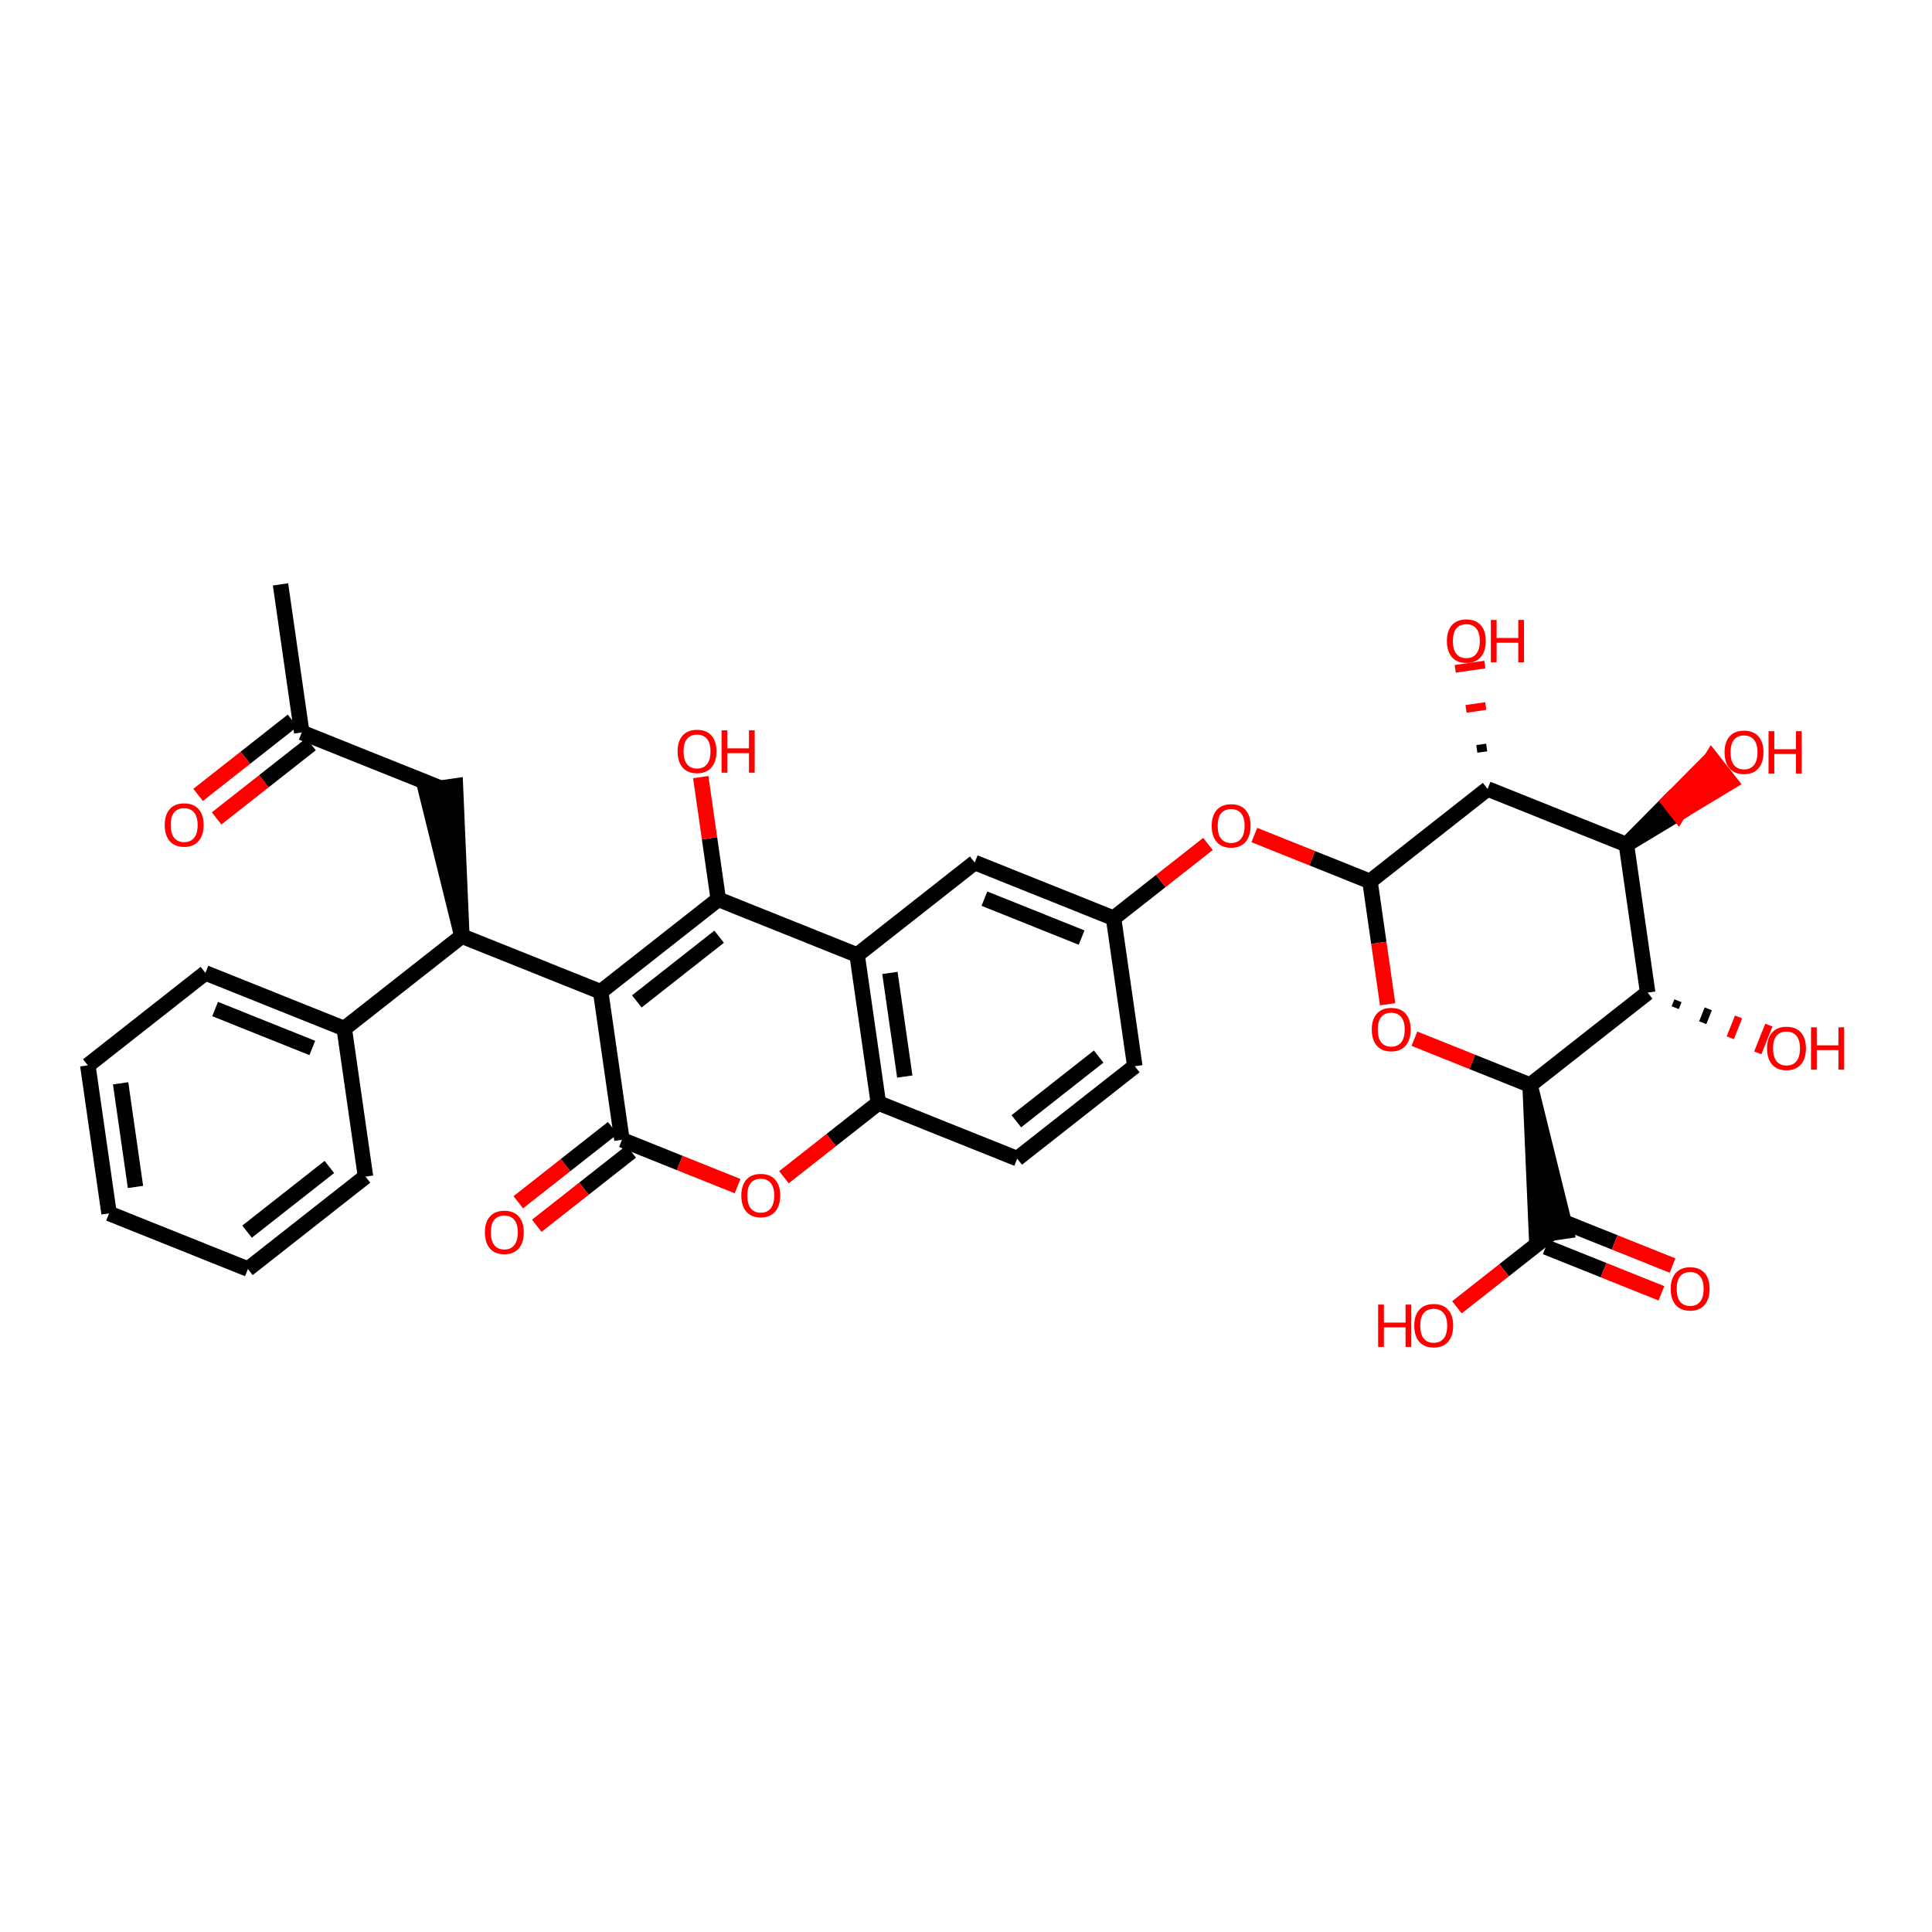 <?xml version='1.0' encoding='iso-8859-1'?>
<svg version='1.1' baseProfile='full'
              xmlns='http://www.w3.org/2000/svg'
                      xmlns:rdkit='http://www.rdkit.org/xml'
                      xmlns:xlink='http://www.w3.org/1999/xlink'
                  xml:space='preserve'
width='250px' height='250px' viewBox='0 0 250 250'>
<!-- END OF HEADER -->
<rect style='opacity:1.0;fill:#FFFFFF;stroke:none' width='250' height='250' x='0' y='0'> </rect>
<path class='bond-0 atom-0 atom-10' d='M 36.299,75.621 L 39.048,94.779' style='fill:none;fill-rule:evenodd;stroke:#000000;stroke-width:2.0px;stroke-linecap:butt;stroke-linejoin:miter;stroke-opacity:1' />
<path class='bond-1 atom-1 atom-2' d='M 14.113,157.014 L 11.364,137.856' style='fill:none;fill-rule:evenodd;stroke:#000000;stroke-width:2.0px;stroke-linecap:butt;stroke-linejoin:miter;stroke-opacity:1' />
<path class='bond-1 atom-1 atom-2' d='M 17.532,153.591 L 15.608,140.18' style='fill:none;fill-rule:evenodd;stroke:#000000;stroke-width:2.0px;stroke-linecap:butt;stroke-linejoin:miter;stroke-opacity:1' />
<path class='bond-2 atom-1 atom-3' d='M 14.113,157.014 L 32.078,164.212' style='fill:none;fill-rule:evenodd;stroke:#000000;stroke-width:2.0px;stroke-linecap:butt;stroke-linejoin:miter;stroke-opacity:1' />
<path class='bond-3 atom-2 atom-4' d='M 11.364,137.856 L 26.58,125.896' style='fill:none;fill-rule:evenodd;stroke:#000000;stroke-width:2.0px;stroke-linecap:butt;stroke-linejoin:miter;stroke-opacity:1' />
<path class='bond-4 atom-3 atom-5' d='M 32.078,164.212 L 47.295,152.253' style='fill:none;fill-rule:evenodd;stroke:#000000;stroke-width:2.0px;stroke-linecap:butt;stroke-linejoin:miter;stroke-opacity:1' />
<path class='bond-4 atom-3 atom-5' d='M 31.969,159.375 L 42.621,151.003' style='fill:none;fill-rule:evenodd;stroke:#000000;stroke-width:2.0px;stroke-linecap:butt;stroke-linejoin:miter;stroke-opacity:1' />
<path class='bond-5 atom-4 atom-11' d='M 26.58,125.896 L 44.546,133.095' style='fill:none;fill-rule:evenodd;stroke:#000000;stroke-width:2.0px;stroke-linecap:butt;stroke-linejoin:miter;stroke-opacity:1' />
<path class='bond-5 atom-4 atom-11' d='M 27.836,130.569 L 40.412,135.608' style='fill:none;fill-rule:evenodd;stroke:#000000;stroke-width:2.0px;stroke-linecap:butt;stroke-linejoin:miter;stroke-opacity:1' />
<path class='bond-6 atom-5 atom-11' d='M 47.295,152.253 L 44.546,133.095' style='fill:none;fill-rule:evenodd;stroke:#000000;stroke-width:2.0px;stroke-linecap:butt;stroke-linejoin:miter;stroke-opacity:1' />
<path class='bond-7 atom-6 atom-7' d='M 146.843,137.968 L 131.626,149.928' style='fill:none;fill-rule:evenodd;stroke:#000000;stroke-width:2.0px;stroke-linecap:butt;stroke-linejoin:miter;stroke-opacity:1' />
<path class='bond-7 atom-6 atom-7' d='M 142.168,136.719 L 131.516,145.091' style='fill:none;fill-rule:evenodd;stroke:#000000;stroke-width:2.0px;stroke-linecap:butt;stroke-linejoin:miter;stroke-opacity:1' />
<path class='bond-8 atom-6 atom-12' d='M 146.843,137.968 L 144.094,118.81' style='fill:none;fill-rule:evenodd;stroke:#000000;stroke-width:2.0px;stroke-linecap:butt;stroke-linejoin:miter;stroke-opacity:1' />
<path class='bond-9 atom-7 atom-15' d='M 131.626,149.928 L 113.66,142.73' style='fill:none;fill-rule:evenodd;stroke:#000000;stroke-width:2.0px;stroke-linecap:butt;stroke-linejoin:miter;stroke-opacity:1' />
<path class='bond-10 atom-8 atom-10' d='M 57.014,101.977 L 39.048,94.779' style='fill:none;fill-rule:evenodd;stroke:#000000;stroke-width:2.0px;stroke-linecap:butt;stroke-linejoin:miter;stroke-opacity:1' />
<path class='bond-11 atom-13 atom-8' d='M 59.763,121.135 L 58.93,101.702 L 55.098,102.252 Z' style='fill:#000000;fill-rule:evenodd;fill-opacity:1;stroke:#000000;stroke-width:2.0px;stroke-linecap:butt;stroke-linejoin:miter;stroke-opacity:1;' />
<path class='bond-12 atom-9 atom-12' d='M 126.128,111.612 L 144.094,118.81' style='fill:none;fill-rule:evenodd;stroke:#000000;stroke-width:2.0px;stroke-linecap:butt;stroke-linejoin:miter;stroke-opacity:1' />
<path class='bond-12 atom-9 atom-12' d='M 127.383,116.285 L 139.959,121.324' style='fill:none;fill-rule:evenodd;stroke:#000000;stroke-width:2.0px;stroke-linecap:butt;stroke-linejoin:miter;stroke-opacity:1' />
<path class='bond-13 atom-9 atom-14' d='M 126.128,111.612 L 110.911,123.572' style='fill:none;fill-rule:evenodd;stroke:#000000;stroke-width:2.0px;stroke-linecap:butt;stroke-linejoin:miter;stroke-opacity:1' />
<path class='bond-14 atom-10 atom-25' d='M 37.852,93.257 L 31.744,98.058' style='fill:none;fill-rule:evenodd;stroke:#000000;stroke-width:2.0px;stroke-linecap:butt;stroke-linejoin:miter;stroke-opacity:1' />
<path class='bond-14 atom-10 atom-25' d='M 31.744,98.058 L 25.635,102.859' style='fill:none;fill-rule:evenodd;stroke:#FF0000;stroke-width:2.0px;stroke-linecap:butt;stroke-linejoin:miter;stroke-opacity:1' />
<path class='bond-14 atom-10 atom-25' d='M 40.244,96.3 L 34.136,101.101' style='fill:none;fill-rule:evenodd;stroke:#000000;stroke-width:2.0px;stroke-linecap:butt;stroke-linejoin:miter;stroke-opacity:1' />
<path class='bond-14 atom-10 atom-25' d='M 34.136,101.101 L 28.027,105.902' style='fill:none;fill-rule:evenodd;stroke:#FF0000;stroke-width:2.0px;stroke-linecap:butt;stroke-linejoin:miter;stroke-opacity:1' />
<path class='bond-15 atom-11 atom-13' d='M 44.546,133.095 L 59.763,121.135' style='fill:none;fill-rule:evenodd;stroke:#000000;stroke-width:2.0px;stroke-linecap:butt;stroke-linejoin:miter;stroke-opacity:1' />
<path class='bond-16 atom-12 atom-33' d='M 144.094,118.81 L 150.202,114.009' style='fill:none;fill-rule:evenodd;stroke:#000000;stroke-width:2.0px;stroke-linecap:butt;stroke-linejoin:miter;stroke-opacity:1' />
<path class='bond-16 atom-12 atom-33' d='M 150.202,114.009 L 156.31,109.208' style='fill:none;fill-rule:evenodd;stroke:#FF0000;stroke-width:2.0px;stroke-linecap:butt;stroke-linejoin:miter;stroke-opacity:1' />
<path class='bond-17 atom-13 atom-16' d='M 59.763,121.135 L 77.729,128.333' style='fill:none;fill-rule:evenodd;stroke:#000000;stroke-width:2.0px;stroke-linecap:butt;stroke-linejoin:miter;stroke-opacity:1' />
<path class='bond-18 atom-14 atom-15' d='M 110.911,123.572 L 113.66,142.73' style='fill:none;fill-rule:evenodd;stroke:#000000;stroke-width:2.0px;stroke-linecap:butt;stroke-linejoin:miter;stroke-opacity:1' />
<path class='bond-18 atom-14 atom-15' d='M 115.155,125.896 L 117.079,139.306' style='fill:none;fill-rule:evenodd;stroke:#000000;stroke-width:2.0px;stroke-linecap:butt;stroke-linejoin:miter;stroke-opacity:1' />
<path class='bond-19 atom-14 atom-17' d='M 110.911,123.572 L 92.945,116.373' style='fill:none;fill-rule:evenodd;stroke:#000000;stroke-width:2.0px;stroke-linecap:butt;stroke-linejoin:miter;stroke-opacity:1' />
<path class='bond-20 atom-15 atom-34' d='M 113.66,142.73 L 107.552,147.531' style='fill:none;fill-rule:evenodd;stroke:#000000;stroke-width:2.0px;stroke-linecap:butt;stroke-linejoin:miter;stroke-opacity:1' />
<path class='bond-20 atom-15 atom-34' d='M 107.552,147.531 L 101.443,152.331' style='fill:none;fill-rule:evenodd;stroke:#FF0000;stroke-width:2.0px;stroke-linecap:butt;stroke-linejoin:miter;stroke-opacity:1' />
<path class='bond-21 atom-16 atom-17' d='M 77.729,128.333 L 92.945,116.373' style='fill:none;fill-rule:evenodd;stroke:#000000;stroke-width:2.0px;stroke-linecap:butt;stroke-linejoin:miter;stroke-opacity:1' />
<path class='bond-21 atom-16 atom-17' d='M 82.403,129.583 L 93.055,121.211' style='fill:none;fill-rule:evenodd;stroke:#000000;stroke-width:2.0px;stroke-linecap:butt;stroke-linejoin:miter;stroke-opacity:1' />
<path class='bond-22 atom-16 atom-23' d='M 77.729,128.333 L 80.478,147.491' style='fill:none;fill-rule:evenodd;stroke:#000000;stroke-width:2.0px;stroke-linecap:butt;stroke-linejoin:miter;stroke-opacity:1' />
<path class='bond-23 atom-17 atom-26' d='M 92.945,116.373 L 91.811,108.465' style='fill:none;fill-rule:evenodd;stroke:#000000;stroke-width:2.0px;stroke-linecap:butt;stroke-linejoin:miter;stroke-opacity:1' />
<path class='bond-23 atom-17 atom-26' d='M 91.811,108.465 L 90.676,100.556' style='fill:none;fill-rule:evenodd;stroke:#FF0000;stroke-width:2.0px;stroke-linecap:butt;stroke-linejoin:miter;stroke-opacity:1' />
<path class='bond-24 atom-18 atom-19' d='M 210.459,109.287 L 213.208,128.445' style='fill:none;fill-rule:evenodd;stroke:#000000;stroke-width:2.0px;stroke-linecap:butt;stroke-linejoin:miter;stroke-opacity:1' />
<path class='bond-25 atom-18 atom-20' d='M 210.459,109.287 L 192.493,102.089' style='fill:none;fill-rule:evenodd;stroke:#000000;stroke-width:2.0px;stroke-linecap:butt;stroke-linejoin:miter;stroke-opacity:1' />
<path class='bond-26 atom-18 atom-27' d='M 210.459,109.287 L 217.165,105.247 L 215.969,103.725 Z' style='fill:#000000;fill-rule:evenodd;fill-opacity:1;stroke:#000000;stroke-width:2.0px;stroke-linecap:butt;stroke-linejoin:miter;stroke-opacity:1;' />
<path class='bond-26 atom-18 atom-27' d='M 217.165,105.247 L 221.479,98.164 L 223.871,101.207 Z' style='fill:#FF0000;fill-rule:evenodd;fill-opacity:1;stroke:#FF0000;stroke-width:2.0px;stroke-linecap:butt;stroke-linejoin:miter;stroke-opacity:1;' />
<path class='bond-26 atom-18 atom-27' d='M 217.165,105.247 L 215.969,103.725 L 221.479,98.164 Z' style='fill:#FF0000;fill-rule:evenodd;fill-opacity:1;stroke:#FF0000;stroke-width:2.0px;stroke-linecap:butt;stroke-linejoin:miter;stroke-opacity:1;' />
<path class='bond-27 atom-19 atom-21' d='M 213.208,128.445 L 197.991,140.405' style='fill:none;fill-rule:evenodd;stroke:#000000;stroke-width:2.0px;stroke-linecap:butt;stroke-linejoin:miter;stroke-opacity:1' />
<path class='bond-28 atom-19 atom-28' d='M 216.769,130.393 L 217.129,129.495' style='fill:none;fill-rule:evenodd;stroke:#000000;stroke-width:1.0px;stroke-linecap:butt;stroke-linejoin:miter;stroke-opacity:1' />
<path class='bond-28 atom-19 atom-28' d='M 220.331,132.342 L 221.05,130.545' style='fill:none;fill-rule:evenodd;stroke:#000000;stroke-width:1.0px;stroke-linecap:butt;stroke-linejoin:miter;stroke-opacity:1' />
<path class='bond-28 atom-19 atom-28' d='M 223.892,134.29 L 224.972,131.595' style='fill:none;fill-rule:evenodd;stroke:#FF0000;stroke-width:1.0px;stroke-linecap:butt;stroke-linejoin:miter;stroke-opacity:1' />
<path class='bond-28 atom-19 atom-28' d='M 227.454,136.238 L 228.893,132.645' style='fill:none;fill-rule:evenodd;stroke:#FF0000;stroke-width:1.0px;stroke-linecap:butt;stroke-linejoin:miter;stroke-opacity:1' />
<path class='bond-29 atom-20 atom-24' d='M 192.493,102.089 L 177.276,114.049' style='fill:none;fill-rule:evenodd;stroke:#000000;stroke-width:2.0px;stroke-linecap:butt;stroke-linejoin:miter;stroke-opacity:1' />
<path class='bond-30 atom-20 atom-29' d='M 192.375,96.725 L 191.098,96.908' style='fill:none;fill-rule:evenodd;stroke:#000000;stroke-width:1.0px;stroke-linecap:butt;stroke-linejoin:miter;stroke-opacity:1' />
<path class='bond-30 atom-20 atom-29' d='M 192.257,91.361 L 189.702,91.727' style='fill:none;fill-rule:evenodd;stroke:#FF0000;stroke-width:1.0px;stroke-linecap:butt;stroke-linejoin:miter;stroke-opacity:1' />
<path class='bond-30 atom-20 atom-29' d='M 192.139,85.997 L 188.307,86.546' style='fill:none;fill-rule:evenodd;stroke:#FF0000;stroke-width:1.0px;stroke-linecap:butt;stroke-linejoin:miter;stroke-opacity:1' />
<path class='bond-31 atom-21 atom-22' d='M 197.991,140.405 L 198.824,159.838 L 202.656,159.288 Z' style='fill:#000000;fill-rule:evenodd;fill-opacity:1;stroke:#000000;stroke-width:2.0px;stroke-linecap:butt;stroke-linejoin:miter;stroke-opacity:1;' />
<path class='bond-32 atom-21 atom-35' d='M 197.991,140.405 L 190.508,137.407' style='fill:none;fill-rule:evenodd;stroke:#000000;stroke-width:2.0px;stroke-linecap:butt;stroke-linejoin:miter;stroke-opacity:1' />
<path class='bond-32 atom-21 atom-35' d='M 190.508,137.407 L 183.025,134.409' style='fill:none;fill-rule:evenodd;stroke:#FF0000;stroke-width:2.0px;stroke-linecap:butt;stroke-linejoin:miter;stroke-opacity:1' />
<path class='bond-33 atom-22 atom-30' d='M 200.02,161.359 L 207.503,164.357' style='fill:none;fill-rule:evenodd;stroke:#000000;stroke-width:2.0px;stroke-linecap:butt;stroke-linejoin:miter;stroke-opacity:1' />
<path class='bond-33 atom-22 atom-30' d='M 207.503,164.357 L 214.986,167.356' style='fill:none;fill-rule:evenodd;stroke:#FF0000;stroke-width:2.0px;stroke-linecap:butt;stroke-linejoin:miter;stroke-opacity:1' />
<path class='bond-33 atom-22 atom-30' d='M 201.46,157.766 L 208.943,160.764' style='fill:none;fill-rule:evenodd;stroke:#000000;stroke-width:2.0px;stroke-linecap:butt;stroke-linejoin:miter;stroke-opacity:1' />
<path class='bond-33 atom-22 atom-30' d='M 208.943,160.764 L 216.426,163.762' style='fill:none;fill-rule:evenodd;stroke:#FF0000;stroke-width:2.0px;stroke-linecap:butt;stroke-linejoin:miter;stroke-opacity:1' />
<path class='bond-34 atom-22 atom-31' d='M 200.74,159.563 L 194.632,164.364' style='fill:none;fill-rule:evenodd;stroke:#000000;stroke-width:2.0px;stroke-linecap:butt;stroke-linejoin:miter;stroke-opacity:1' />
<path class='bond-34 atom-22 atom-31' d='M 194.632,164.364 L 188.523,169.165' style='fill:none;fill-rule:evenodd;stroke:#FF0000;stroke-width:2.0px;stroke-linecap:butt;stroke-linejoin:miter;stroke-opacity:1' />
<path class='bond-35 atom-23 atom-32' d='M 79.282,145.969 L 73.173,150.77' style='fill:none;fill-rule:evenodd;stroke:#000000;stroke-width:2.0px;stroke-linecap:butt;stroke-linejoin:miter;stroke-opacity:1' />
<path class='bond-35 atom-23 atom-32' d='M 73.173,150.77 L 67.065,155.571' style='fill:none;fill-rule:evenodd;stroke:#FF0000;stroke-width:2.0px;stroke-linecap:butt;stroke-linejoin:miter;stroke-opacity:1' />
<path class='bond-35 atom-23 atom-32' d='M 81.674,149.013 L 75.565,153.814' style='fill:none;fill-rule:evenodd;stroke:#000000;stroke-width:2.0px;stroke-linecap:butt;stroke-linejoin:miter;stroke-opacity:1' />
<path class='bond-35 atom-23 atom-32' d='M 75.565,153.814 L 69.457,158.615' style='fill:none;fill-rule:evenodd;stroke:#FF0000;stroke-width:2.0px;stroke-linecap:butt;stroke-linejoin:miter;stroke-opacity:1' />
<path class='bond-36 atom-23 atom-34' d='M 80.478,147.491 L 87.961,150.489' style='fill:none;fill-rule:evenodd;stroke:#000000;stroke-width:2.0px;stroke-linecap:butt;stroke-linejoin:miter;stroke-opacity:1' />
<path class='bond-36 atom-23 atom-34' d='M 87.961,150.489 L 95.444,153.487' style='fill:none;fill-rule:evenodd;stroke:#FF0000;stroke-width:2.0px;stroke-linecap:butt;stroke-linejoin:miter;stroke-opacity:1' />
<path class='bond-37 atom-24 atom-33' d='M 177.276,114.049 L 169.793,111.051' style='fill:none;fill-rule:evenodd;stroke:#000000;stroke-width:2.0px;stroke-linecap:butt;stroke-linejoin:miter;stroke-opacity:1' />
<path class='bond-37 atom-24 atom-33' d='M 169.793,111.051 L 162.31,108.052' style='fill:none;fill-rule:evenodd;stroke:#FF0000;stroke-width:2.0px;stroke-linecap:butt;stroke-linejoin:miter;stroke-opacity:1' />
<path class='bond-38 atom-24 atom-35' d='M 177.276,114.049 L 178.417,122' style='fill:none;fill-rule:evenodd;stroke:#000000;stroke-width:2.0px;stroke-linecap:butt;stroke-linejoin:miter;stroke-opacity:1' />
<path class='bond-38 atom-24 atom-35' d='M 178.417,122 L 179.558,129.951' style='fill:none;fill-rule:evenodd;stroke:#FF0000;stroke-width:2.0px;stroke-linecap:butt;stroke-linejoin:miter;stroke-opacity:1' />
<path  class='atom-25' d='M 21.315 106.754
Q 21.315 105.438, 21.966 104.702
Q 22.616 103.967, 23.831 103.967
Q 25.047 103.967, 25.697 104.702
Q 26.347 105.438, 26.347 106.754
Q 26.347 108.086, 25.689 108.844
Q 25.031 109.595, 23.831 109.595
Q 22.624 109.595, 21.966 108.844
Q 21.315 108.093, 21.315 106.754
M 23.831 108.976
Q 24.667 108.976, 25.116 108.418
Q 25.573 107.853, 25.573 106.754
Q 25.573 105.678, 25.116 105.136
Q 24.667 104.586, 23.831 104.586
Q 22.995 104.586, 22.538 105.128
Q 22.089 105.67, 22.089 106.754
Q 22.089 107.861, 22.538 108.418
Q 22.995 108.976, 23.831 108.976
' fill='#FF0000'/>
<path  class='atom-26' d='M 87.68 97.231
Q 87.68 95.915, 88.331 95.18
Q 88.981 94.444, 90.196 94.444
Q 91.412 94.444, 92.062 95.18
Q 92.712 95.915, 92.712 97.231
Q 92.712 98.563, 92.054 99.321
Q 91.396 100.072, 90.196 100.072
Q 88.989 100.072, 88.331 99.321
Q 87.68 98.57, 87.68 97.231
M 90.196 99.453
Q 91.032 99.453, 91.481 98.895
Q 91.938 98.33, 91.938 97.231
Q 91.938 96.155, 91.481 95.613
Q 91.032 95.063, 90.196 95.063
Q 89.36 95.063, 88.903 95.605
Q 88.454 96.147, 88.454 97.231
Q 88.454 98.338, 88.903 98.895
Q 89.36 99.453, 90.196 99.453
' fill='#FF0000'/>
<path  class='atom-26' d='M 93.37 94.506
L 94.114 94.506
L 94.114 96.836
L 96.916 96.836
L 96.916 94.506
L 97.659 94.506
L 97.659 99.987
L 96.916 99.987
L 96.916 97.456
L 94.114 97.456
L 94.114 99.987
L 93.37 99.987
L 93.37 94.506
' fill='#FF0000'/>
<path  class='atom-27' d='M 223.159 97.343
Q 223.159 96.027, 223.81 95.291
Q 224.46 94.556, 225.675 94.556
Q 226.891 94.556, 227.541 95.291
Q 228.191 96.027, 228.191 97.343
Q 228.191 98.675, 227.533 99.433
Q 226.875 100.184, 225.675 100.184
Q 224.468 100.184, 223.81 99.433
Q 223.159 98.682, 223.159 97.343
M 225.675 99.565
Q 226.511 99.565, 226.96 99.007
Q 227.417 98.442, 227.417 97.343
Q 227.417 96.267, 226.96 95.725
Q 226.511 95.175, 225.675 95.175
Q 224.839 95.175, 224.382 95.717
Q 223.933 96.259, 223.933 97.343
Q 223.933 98.45, 224.382 99.007
Q 224.839 99.565, 225.675 99.565
' fill='#FF0000'/>
<path  class='atom-27' d='M 228.849 94.618
L 229.593 94.618
L 229.593 96.948
L 232.395 96.948
L 232.395 94.618
L 233.138 94.618
L 233.138 100.099
L 232.395 100.099
L 232.395 97.567
L 229.593 97.567
L 229.593 100.099
L 228.849 100.099
L 228.849 94.618
' fill='#FF0000'/>
<path  class='atom-28' d='M 228.657 135.659
Q 228.657 134.343, 229.308 133.607
Q 229.958 132.872, 231.173 132.872
Q 232.389 132.872, 233.039 133.607
Q 233.689 134.343, 233.689 135.659
Q 233.689 136.99, 233.031 137.749
Q 232.373 138.5, 231.173 138.5
Q 229.966 138.5, 229.308 137.749
Q 228.657 136.998, 228.657 135.659
M 231.173 137.881
Q 232.01 137.881, 232.459 137.323
Q 232.915 136.758, 232.915 135.659
Q 232.915 134.583, 232.459 134.041
Q 232.01 133.491, 231.173 133.491
Q 230.337 133.491, 229.881 134.033
Q 229.432 134.575, 229.432 135.659
Q 229.432 136.766, 229.881 137.323
Q 230.337 137.881, 231.173 137.881
' fill='#FF0000'/>
<path  class='atom-28' d='M 234.347 132.934
L 235.091 132.934
L 235.091 135.264
L 237.893 135.264
L 237.893 132.934
L 238.636 132.934
L 238.636 138.415
L 237.893 138.415
L 237.893 135.883
L 235.091 135.883
L 235.091 138.415
L 234.347 138.415
L 234.347 132.934
' fill='#FF0000'/>
<path  class='atom-29' d='M 187.228 82.947
Q 187.228 81.63, 187.878 80.895
Q 188.528 80.16, 189.744 80.16
Q 190.959 80.16, 191.61 80.895
Q 192.26 81.63, 192.26 82.947
Q 192.26 84.278, 191.602 85.037
Q 190.944 85.788, 189.744 85.788
Q 188.536 85.788, 187.878 85.037
Q 187.228 84.286, 187.228 82.947
M 189.744 85.168
Q 190.58 85.168, 191.029 84.611
Q 191.486 84.046, 191.486 82.947
Q 191.486 81.871, 191.029 81.329
Q 190.58 80.779, 189.744 80.779
Q 188.908 80.779, 188.451 81.321
Q 188.002 81.863, 188.002 82.947
Q 188.002 84.054, 188.451 84.611
Q 188.908 85.168, 189.744 85.168
' fill='#FF0000'/>
<path  class='atom-29' d='M 192.918 80.222
L 193.661 80.222
L 193.661 82.552
L 196.464 82.552
L 196.464 80.222
L 197.207 80.222
L 197.207 85.703
L 196.464 85.703
L 196.464 83.171
L 193.661 83.171
L 193.661 85.703
L 192.918 85.703
L 192.918 80.222
' fill='#FF0000'/>
<path  class='atom-30' d='M 216.19 166.776
Q 216.19 165.46, 216.84 164.725
Q 217.49 163.989, 218.706 163.989
Q 219.921 163.989, 220.571 164.725
Q 221.222 165.46, 221.222 166.776
Q 221.222 168.108, 220.564 168.867
Q 219.906 169.618, 218.706 169.618
Q 217.498 169.618, 216.84 168.867
Q 216.19 168.116, 216.19 166.776
M 218.706 168.998
Q 219.542 168.998, 219.991 168.441
Q 220.448 167.876, 220.448 166.776
Q 220.448 165.7, 219.991 165.158
Q 219.542 164.609, 218.706 164.609
Q 217.87 164.609, 217.413 165.151
Q 216.964 165.693, 216.964 166.776
Q 216.964 167.884, 217.413 168.441
Q 217.87 168.998, 218.706 168.998
' fill='#FF0000'/>
<path  class='atom-31' d='M 178.331 168.813
L 179.074 168.813
L 179.074 171.143
L 181.877 171.143
L 181.877 168.813
L 182.62 168.813
L 182.62 174.294
L 181.877 174.294
L 181.877 171.762
L 179.074 171.762
L 179.074 174.294
L 178.331 174.294
L 178.331 168.813
' fill='#FF0000'/>
<path  class='atom-31' d='M 183.007 171.538
Q 183.007 170.222, 183.657 169.486
Q 184.308 168.751, 185.523 168.751
Q 186.739 168.751, 187.389 169.486
Q 188.039 170.222, 188.039 171.538
Q 188.039 172.87, 187.381 173.628
Q 186.723 174.379, 185.523 174.379
Q 184.316 174.379, 183.657 173.628
Q 183.007 172.877, 183.007 171.538
M 185.523 173.76
Q 186.359 173.76, 186.808 173.202
Q 187.265 172.637, 187.265 171.538
Q 187.265 170.462, 186.808 169.92
Q 186.359 169.37, 185.523 169.37
Q 184.687 169.37, 184.23 169.912
Q 183.781 170.454, 183.781 171.538
Q 183.781 172.645, 184.23 173.202
Q 184.687 173.76, 185.523 173.76
' fill='#FF0000'/>
<path  class='atom-32' d='M 62.745 159.466
Q 62.745 158.15, 63.395 157.415
Q 64.046 156.679, 65.261 156.679
Q 66.476 156.679, 67.127 157.415
Q 67.777 158.15, 67.777 159.466
Q 67.777 160.798, 67.119 161.557
Q 66.461 162.307, 65.261 162.307
Q 64.053 162.307, 63.395 161.557
Q 62.745 160.806, 62.745 159.466
M 65.261 161.688
Q 66.097 161.688, 66.546 161.131
Q 67.003 160.566, 67.003 159.466
Q 67.003 158.39, 66.546 157.848
Q 66.097 157.299, 65.261 157.299
Q 64.425 157.299, 63.968 157.841
Q 63.519 158.382, 63.519 159.466
Q 63.519 160.573, 63.968 161.131
Q 64.425 161.688, 65.261 161.688
' fill='#FF0000'/>
<path  class='atom-33' d='M 156.794 106.866
Q 156.794 105.55, 157.445 104.814
Q 158.095 104.079, 159.31 104.079
Q 160.526 104.079, 161.176 104.814
Q 161.826 105.55, 161.826 106.866
Q 161.826 108.198, 161.168 108.956
Q 160.51 109.707, 159.31 109.707
Q 158.103 109.707, 157.445 108.956
Q 156.794 108.205, 156.794 106.866
M 159.31 109.088
Q 160.146 109.088, 160.595 108.53
Q 161.052 107.965, 161.052 106.866
Q 161.052 105.79, 160.595 105.248
Q 160.146 104.698, 159.31 104.698
Q 158.474 104.698, 158.017 105.24
Q 157.568 105.782, 157.568 106.866
Q 157.568 107.973, 158.017 108.53
Q 158.474 109.088, 159.31 109.088
' fill='#FF0000'/>
<path  class='atom-34' d='M 95.927 154.705
Q 95.927 153.389, 96.578 152.653
Q 97.228 151.918, 98.443 151.918
Q 99.659 151.918, 100.309 152.653
Q 100.959 153.389, 100.959 154.705
Q 100.959 156.036, 100.301 156.795
Q 99.643 157.546, 98.443 157.546
Q 97.236 157.546, 96.578 156.795
Q 95.927 156.044, 95.927 154.705
M 98.443 156.927
Q 99.279 156.927, 99.728 156.369
Q 100.185 155.804, 100.185 154.705
Q 100.185 153.629, 99.728 153.087
Q 99.279 152.537, 98.443 152.537
Q 97.607 152.537, 97.151 153.079
Q 96.702 153.621, 96.702 154.705
Q 96.702 155.812, 97.151 156.369
Q 97.607 156.927, 98.443 156.927
' fill='#FF0000'/>
<path  class='atom-35' d='M 177.509 133.222
Q 177.509 131.906, 178.159 131.171
Q 178.81 130.435, 180.025 130.435
Q 181.241 130.435, 181.891 131.171
Q 182.541 131.906, 182.541 133.222
Q 182.541 134.554, 181.883 135.312
Q 181.225 136.063, 180.025 136.063
Q 178.817 136.063, 178.159 135.312
Q 177.509 134.561, 177.509 133.222
M 180.025 135.444
Q 180.861 135.444, 181.31 134.887
Q 181.767 134.321, 181.767 133.222
Q 181.767 132.146, 181.31 131.604
Q 180.861 131.054, 180.025 131.054
Q 179.189 131.054, 178.732 131.596
Q 178.283 132.138, 178.283 133.222
Q 178.283 134.329, 178.732 134.887
Q 179.189 135.444, 180.025 135.444
' fill='#FF0000'/>
</svg>
